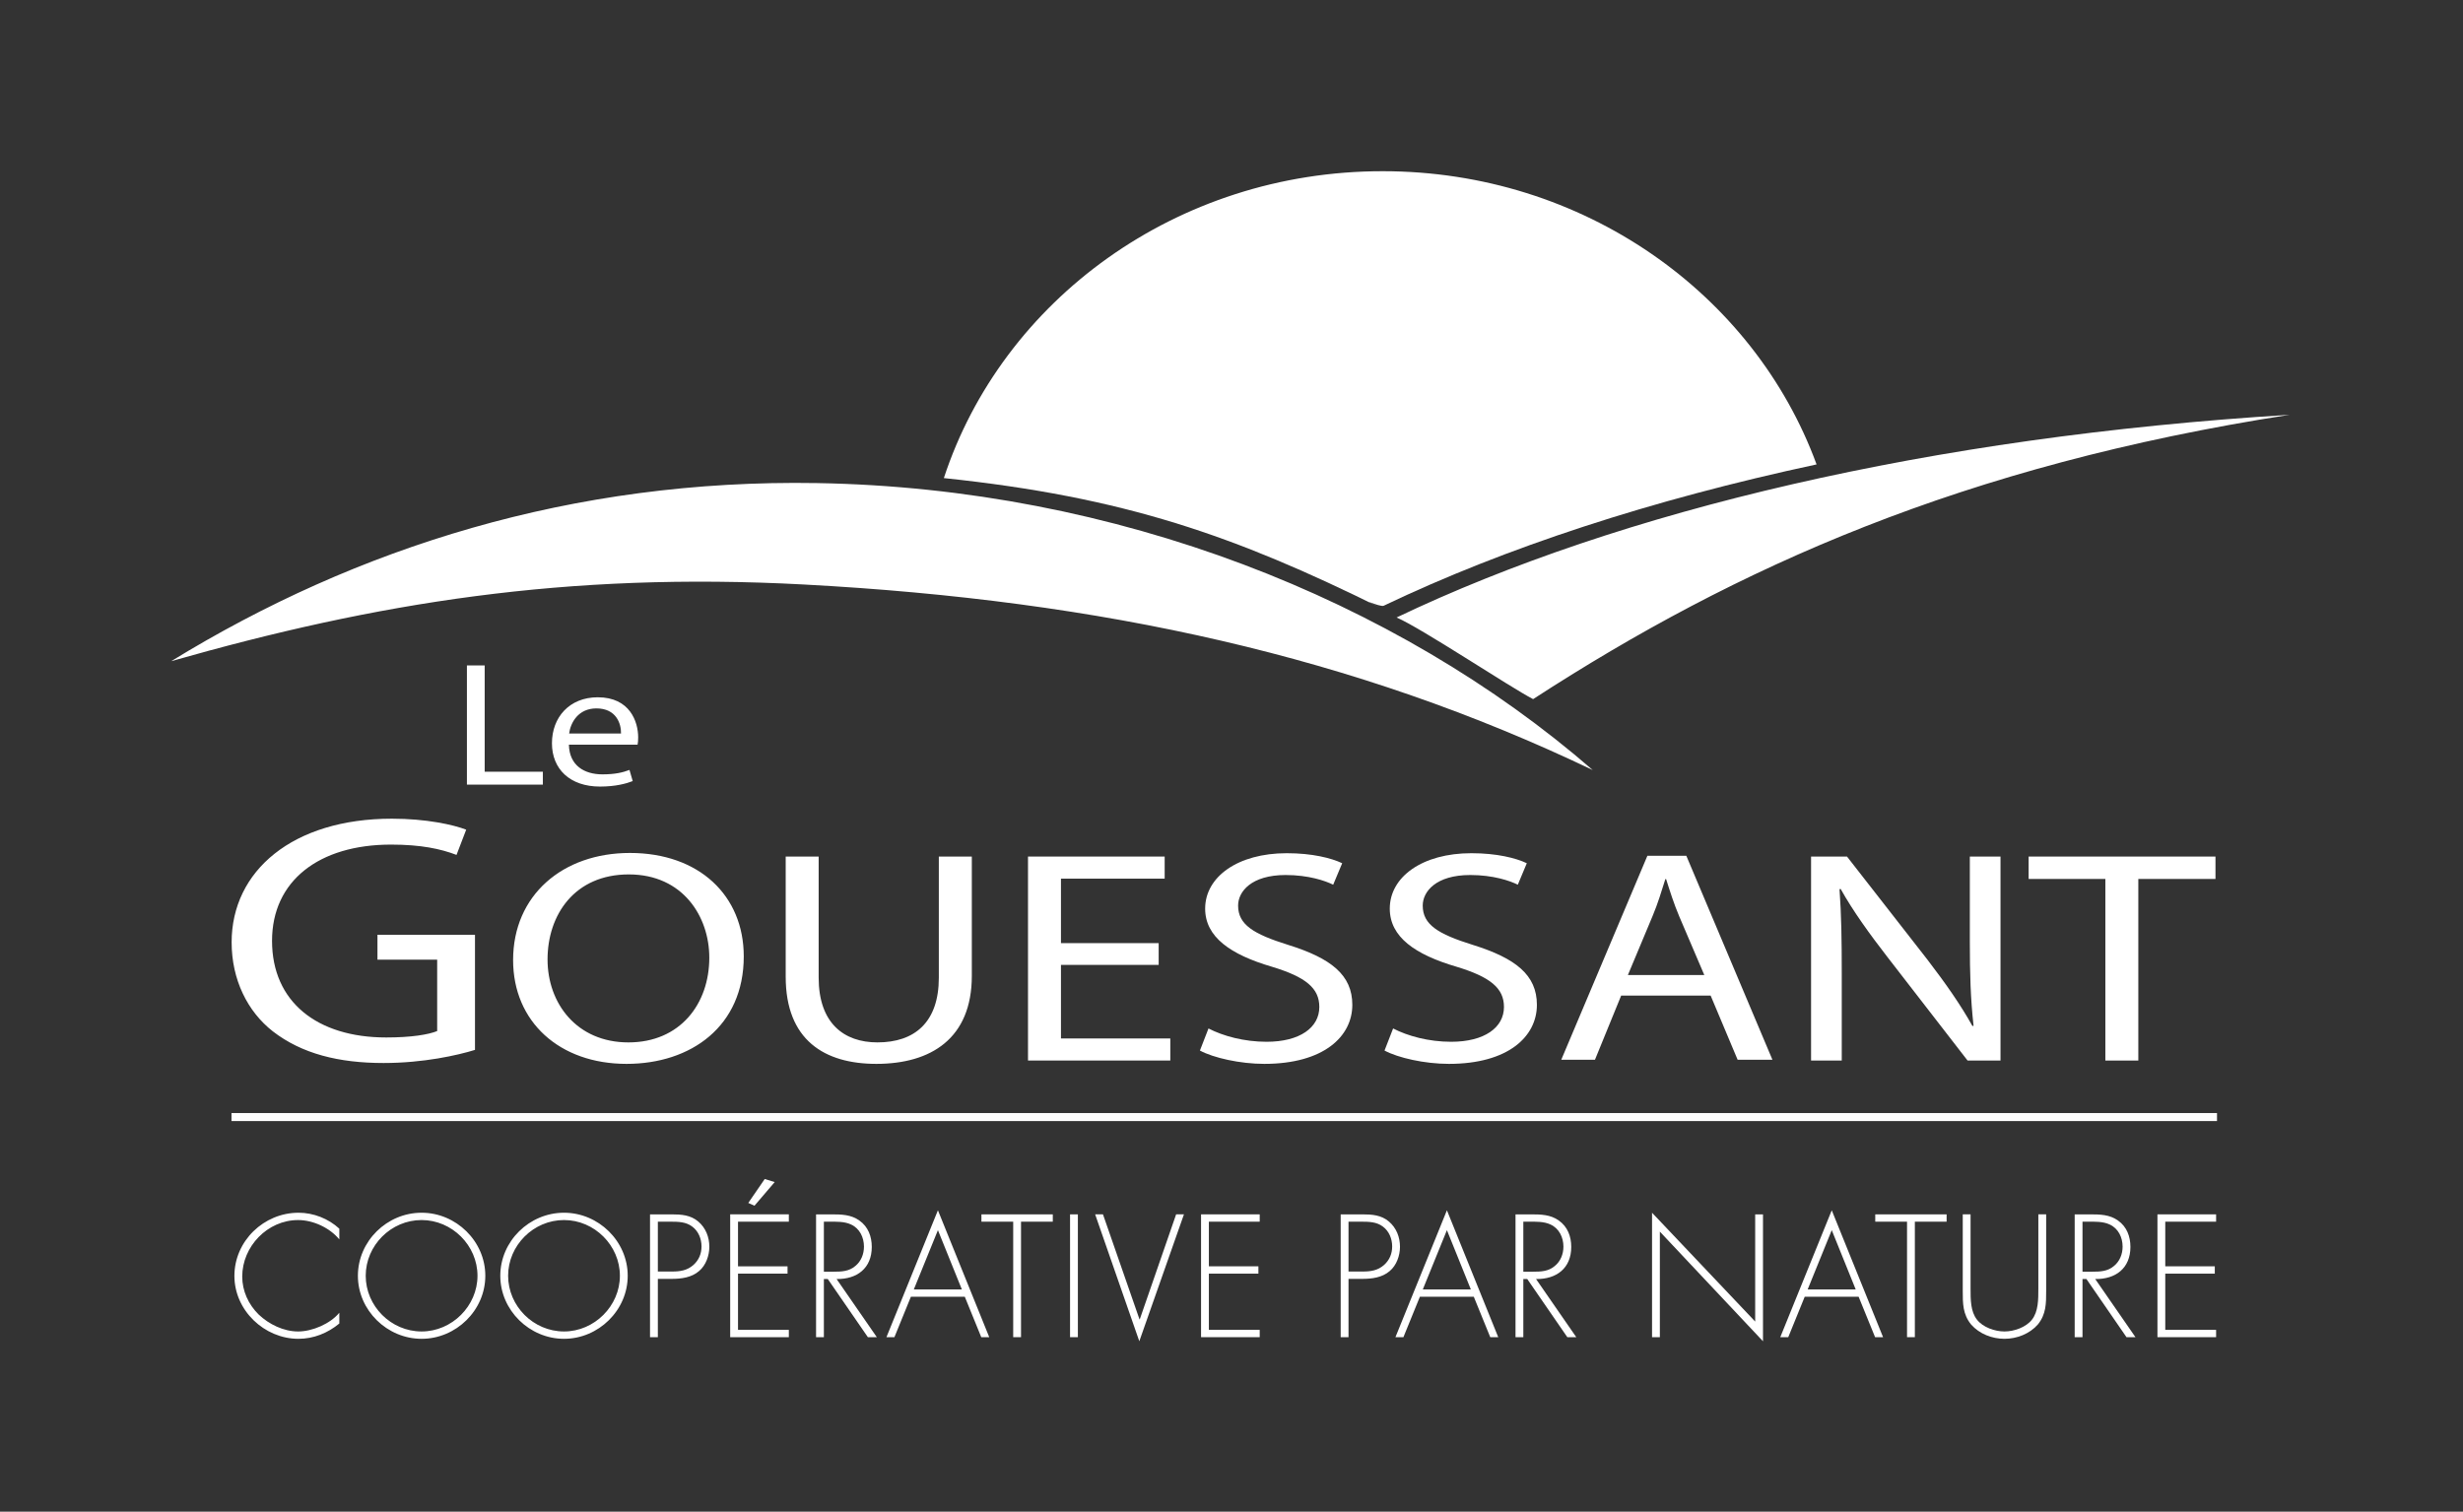 <?xml version="1.0" encoding="UTF-8"?> <svg xmlns="http://www.w3.org/2000/svg" width="404" height="248" viewBox="0 0 404 248"><rect x="0" y="0" width="404" height="248" fill="#333333" stroke="none"/><g fill="#FFF" fill-rule="evenodd" transform="translate(28 27)"><polygon points="9.973 156.92 335.649 156.92 335.649 155.605 9.973 155.605"></polygon><polygon points="48.587 82.169 51.501 82.169 51.501 99.608 61.044 99.608 61.044 101.724 48.587 101.724"></polygon><path d="M56.316 8.58C56.388 12.033 58.87 13.455 61.817 13.455 63.903 13.455 65.193 13.137 66.253 12.728L66.783 14.557C65.76 14.965 63.97 15.458 61.418 15.458 56.482 15.458 53.535 12.585 53.535 8.35 53.535 4.111 56.388.81 61.052.81 66.32.81 67.677 4.812 67.677 7.393 67.677 7.919 67.643 8.29 67.581 8.58L56.316 8.58zM64.864 6.75C64.898 5.157 64.101 2.633 60.826 2.633 57.844 2.633 56.583 4.983 56.353 6.75L64.864 6.75zM40.911 58.658C38.1 59.532 32.477 60.81 25.921 60.81 18.572 60.81 12.519 59.297 7.763 55.624 3.587 52.364.994 47.121.994 41.005.994 29.292 11.005 20.727 27.293 20.727 32.911 20.727 37.381 21.719 39.469 22.53L37.882 26.669C35.289 25.679 32.044 24.978 27.145 24.978 15.33 24.978 7.622 30.922 7.622 40.767 7.622 50.732 14.968 56.62 26.354 56.62 30.461 56.62 33.275 56.151 34.709 55.569L34.709 43.856 24.913 43.856 24.913 39.777 40.911 39.777 40.911 58.658zM84.997 43.327C84.997 54.795 76.338 60.952 65.772 60.952 54.777 60.952 47.163 54.052 47.163 43.921 47.163 33.298 55.27 26.35 66.326 26.35 77.685 26.35 84.997 33.343 84.997 43.327M52.813 43.822C52.813 51.019 57.6 57.43 66.079 57.43 74.555 57.43 79.345 51.122 79.345 43.523 79.345 36.82 75.045 29.87 66.141 29.87 57.234 29.87 52.813 36.523 52.813 43.822M97.283 26.941L97.283 46.8C97.283 54.248 101.397 57.428 106.928 57.428 113.009 57.428 116.994 54.152 116.994 46.8L116.994 26.941 122.406 26.941 122.406 46.503C122.406 56.782 115.711 60.951 106.745 60.951 98.269 60.951 91.876 57.079 91.876 46.649L91.876 26.941 97.283 26.941z" transform="translate(9 86.585)"></path><polygon points="162.055 131.298 146.027 131.298 146.027 143.369 163.962 143.369 163.962 146.987 140.62 146.987 140.62 113.525 163.038 113.525 163.038 117.15 146.027 117.15 146.027 127.728 162.055 127.728"></polygon><path d="M2.226 29.143C4.624 30.384 8.069 31.327 11.752 31.327 17.218 31.327 20.406 28.989 20.406 25.618 20.406 22.539 18.202 20.702 12.609 19.01 5.85 17.026 1.679 14.148 1.679 9.482 1.679 4.268 7.024.391 15.064.391 19.24.391 22.373 1.186 24.156 2.034L22.68 5.558C21.387 4.912 18.625 3.968 14.88 3.968 9.236 3.968 7.083 6.7 7.083 8.981 7.083 12.112 9.597 13.653 15.311 15.436 22.316 17.622 25.818 20.355 25.818 25.271 25.818 30.436 21.147 34.951 11.378 34.951 7.39 34.951 3.028 33.957.819 32.766L2.226 29.143zM32.509 29.143C34.904 30.384 38.347 31.327 42.03 31.327 47.499 31.327 50.692 28.989 50.692 25.618 50.692 22.539 48.475 20.702 42.894 19.01 36.135 17.026 31.962 14.148 31.962 9.482 31.962 4.268 37.299.391 45.347.391 49.523.391 52.656 1.186 54.437 2.034L52.963 5.558C51.675 4.912 48.908 3.968 45.166 3.968 39.514 3.968 37.366 6.7 37.366 8.981 37.366 12.112 39.878 13.653 45.597 15.436 52.591 17.622 56.094 20.355 56.094 25.271 56.094 30.436 51.427 34.951 41.661 34.951 37.671 34.951 33.309 33.957 31.1 32.766L32.509 29.143zM101.065 34.406L101.065.941 106.96.941 120.166 17.873C123.17 21.796 125.632 25.318 127.535 28.746L127.717 28.697C127.222 24.229 127.107 20.154 127.107 14.943L127.107.941 132.138.941 132.138 34.406 126.737 34.406 113.592 17.425C110.705 13.699 107.941 9.88 105.917 6.251L105.731 6.302C106.036 10.524 106.099 14.544 106.099 20.107L106.099 34.406 101.065 34.406z" transform="translate(168 112.585)"></path><polygon points="317.337 117.199 304.75 117.199 304.75 113.526 335.399 113.526 335.399 117.199 322.744 117.199 322.744 146.991 317.337 146.991"></polygon><g transform="translate(0 .585)"><path d="M237.915 135.752L233.618 146.276 228.09 146.276 242.218 112.812 248.603 112.812 262.728 146.276 257.019 146.276 252.594 135.752 237.915 135.752zM251.551 132.374L247.436 122.743C246.516 120.557 245.9 118.572 245.286 116.635L245.165 116.635C244.554 118.572 243.932 120.656 243.072 122.691L239.02 132.374 251.551 132.374zM347.562 40.465C288.598 44.09 237.896 56.132 201.081 73.718 205.298 75.556 219.559 85.084 223.473 87.111 256.854 65.457 294.03 48.779 347.562 40.465M233.258 98.752C200.952 70.684 154.989 52.504 106.031 51.669 65.962 50.986 30.519 62.206.084 80.886 33.64 71.318 64.846 66.216 103.844 68.306 152.855 70.932 194.382 80.146 233.258 98.752"></path><path d="M198.974 71.787C218.871 62.282 242.852 54.419 269.968 48.607 259.702 20.599 231.724.502 198.791.502 164.989.502 136.386 21.675 126.818 50.848 156.501 53.959 174.565 60.329 198.392 72.108 194.258 70.067 198.392 72.108 198.974 71.787M27.659 175.754C26.109 173.858 23.383 172.575 20.897 172.575 15.874 172.575 11.732 176.906 11.732 181.848 11.732 184.201 12.747 186.418 14.43 188.075 16.114 189.678 18.52 190.854 20.897 190.854 23.223 190.854 26.162 189.6 27.659 187.782L27.659 189.545C25.761 191.121 23.437 192.058 20.951 192.058 15.339 192.058 10.449 187.38 10.449 181.74 10.449 176.022 15.259 171.373 20.978 171.373 23.409 171.373 25.868 172.333 27.659 173.991L27.659 175.754zM51.605 181.714C51.605 187.38 46.821 192.058 41.155 192.058 35.49 192.058 30.705 187.38 30.705 181.714 30.705 176.049 35.463 171.373 41.155 171.373 46.821 171.373 51.605 176.049 51.605 181.714M31.988 181.714C31.988 186.685 36.132 190.853 41.155 190.853 46.153 190.853 50.322 186.659 50.322 181.714 50.322 176.743 46.153 172.573 41.155 172.573 36.132 172.573 31.988 176.743 31.988 181.714M74.963 181.714C74.963 187.38 70.178 192.058 64.513 192.058 58.847 192.058 54.062 187.38 54.062 181.714 54.062 176.049 58.821 171.373 64.513 171.373 70.178 171.373 74.963 176.049 74.963 181.714M55.346 181.714C55.346 186.685 59.489 190.853 64.513 190.853 69.51 190.853 73.68 186.659 73.68 181.714 73.68 176.743 69.51 172.573 64.513 172.573 59.489 172.573 55.346 176.743 55.346 181.714M79.906 191.79L78.623 191.79 78.623 171.642 82.178 171.642C83.754 171.642 85.278 171.746 86.534 172.816 87.764 173.858 88.351 175.381 88.351 176.958 88.351 178.401 87.79 180.004 86.667 180.94 85.438 182.008 83.754 182.224 82.178 182.224L79.906 182.224 79.906 191.79zM82.231 181.019C83.54 181.019 84.717 180.859 85.76 179.925 86.641 179.122 87.069 178.081 87.069 176.906 87.069 175.649 86.561 174.393 85.545 173.645 84.529 172.868 83.247 172.842 82.017 172.842L79.906 172.842 79.906 181.019 82.231 181.019z"></path></g><path d="M93.054 173.427L93.054 180.748 101.178 180.748 101.178 181.952 93.054 181.952 93.054 191.172 101.392 191.172 101.392 192.374 91.771 192.374 91.771 172.225 101.392 172.225 101.392 173.427 93.054 173.427zM99.068 166.932L95.754 170.809 94.738 170.353 97.438 166.425 99.068 166.932zM115.824 192.375L114.355 192.375 107.78 182.834 107.138 182.834 107.138 192.375 105.856 192.375 105.856 172.227 108.369 172.227C109.999 172.227 111.602 172.252 112.965 173.241 114.407 174.256 114.996 175.859 114.996 177.569 114.996 181.071 112.565 182.887 109.224 182.834L115.824 192.375zM108.769 181.632C110.025 181.632 111.282 181.578 112.297 180.696 113.259 179.922 113.714 178.718 113.714 177.518 113.714 176.02 113.018 174.524 111.575 173.881 110.506 173.375 109.144 173.427 107.967 173.427L107.138 173.427 107.138 181.632 108.769 181.632zM121.409 185.746L118.71 192.375 117.401 192.375 125.845 171.557 134.264 192.375 132.954 192.375 130.255 185.746 121.409 185.746zM125.845 174.817L121.89 184.545 129.773 184.545 125.845 174.817z"></path><polygon points="139.476 192.375 138.193 192.375 138.193 173.427 132.982 173.427 132.982 172.227 144.687 172.227 144.687 173.427 139.476 173.427"></polygon><polygon points="147.519 192.375 148.802 192.375 148.802 172.227 147.519 172.227"></polygon><polygon points="158.904 189.434 158.958 189.434 164.917 172.225 166.199 172.225 158.878 193.042 151.635 172.225 152.918 172.225"></polygon><polygon points="170.289 173.427 170.289 180.748 178.413 180.748 178.413 181.952 170.289 181.952 170.289 191.172 178.628 191.172 178.628 192.374 169.006 192.374 169.006 172.225 178.628 172.225 178.628 173.427"></polygon><path d="M193.193 192.375L191.91 192.375 191.91 172.227 195.465 172.227C197.041 172.227 198.565 172.331 199.819 173.401 201.05 174.443 201.637 175.966 201.637 177.543 201.637 178.986 201.076 180.589 199.953 181.525 198.725 182.593 197.041 182.809 195.465 182.809L193.193 182.809 193.193 192.375zM195.517 181.604C196.826 181.604 198.004 181.444 199.045 180.51 199.927 179.707 200.355 178.666 200.355 177.491 200.355 176.234 199.848 174.978 198.83 174.23 197.815 173.453 196.532 173.427 195.305 173.427L193.193 173.427 193.193 181.604 195.517 181.604zM204.898 185.746L202.199 192.375 200.89 192.375 209.334 171.557 217.752 192.375 216.443 192.375 213.744 185.746 204.898 185.746zM209.334 174.817L205.378 184.545 213.261 184.545 209.334 174.817zM230.554 192.375L229.085 192.375 222.511 182.834 221.868 182.834 221.868 192.375 220.586 192.375 220.586 172.227 223.099 172.227C224.728 172.227 226.332 172.252 227.695 173.241 229.137 174.256 229.728 175.859 229.728 177.569 229.728 181.071 227.292 182.887 223.953 182.834L230.554 192.375zM223.499 181.632C224.756 181.632 226.011 181.578 227.028 180.696 227.989 179.922 228.445 178.718 228.445 177.518 228.445 176.02 227.749 174.524 226.307 173.881 225.236 173.375 223.871 173.427 222.697 173.427L221.868 173.427 221.868 181.632 223.499 181.632z"></path><polygon points="261.18 193.044 244.263 175.059 244.263 192.375 242.981 192.375 242.981 171.958 259.898 189.81 259.898 172.226 261.18 172.226"></polygon><path d="M268.022,185.746 L265.323,192.375 L264.014,192.375 L272.458,171.557 L280.876,192.375 L279.567,192.375 L276.868,185.746 L268.022,185.746 Z M272.458,174.817 L268.505,184.545 L276.388,184.545 L272.458,174.817 Z"></path><polygon points="286.088 192.375 284.805 192.375 284.805 173.427 279.593 173.427 279.593 172.227 291.298 172.227 291.298 173.427 286.088 173.427"></polygon><path d="M13.345.64L14.628.64 14.628 13.201C14.628 15.257 14.628 17.022 13.266 18.704 11.903 20.254 9.818 21.057 7.786 21.057 5.756 21.057 3.67 20.254 2.309 18.704.946 17.022.946 15.257.946 13.201L.946.64 2.227.64 2.227 12.826C2.227 14.643 2.227 16.566 3.269 17.904 4.258 19.187 6.237 19.853 7.786 19.853 9.336 19.853 11.314 19.187 12.303 17.904 13.345 16.566 13.345 14.643 13.345 12.826L13.345.64zM29.274 20.79L27.804 20.79 21.231 11.249 20.587 11.249 20.587 20.79 19.305 20.79 19.305.642 21.819.642C23.448.642 25.052.667 26.415 1.656 27.857 2.671 28.448 4.274 28.448 5.984 28.448 9.486 26.013 11.302 22.673 11.249L29.274 20.79zM22.219 10.047C23.476 10.047 24.731 9.993 25.748 9.111 26.708 8.337 27.165 7.133 27.165 5.933 27.165 4.435 26.469 2.939 25.027 2.296 23.957 1.79 22.592 1.842 21.417 1.842L20.587 1.842 20.587 10.047 22.219 10.047z" transform="translate(293 171.585)"></path><polygon points="327.163 173.427 327.163 180.748 335.287 180.748 335.287 181.952 327.163 181.952 327.163 191.172 335.502 191.172 335.502 192.374 325.88 192.374 325.88 172.225 335.502 172.225 335.502 173.427"></polygon></g></svg> 